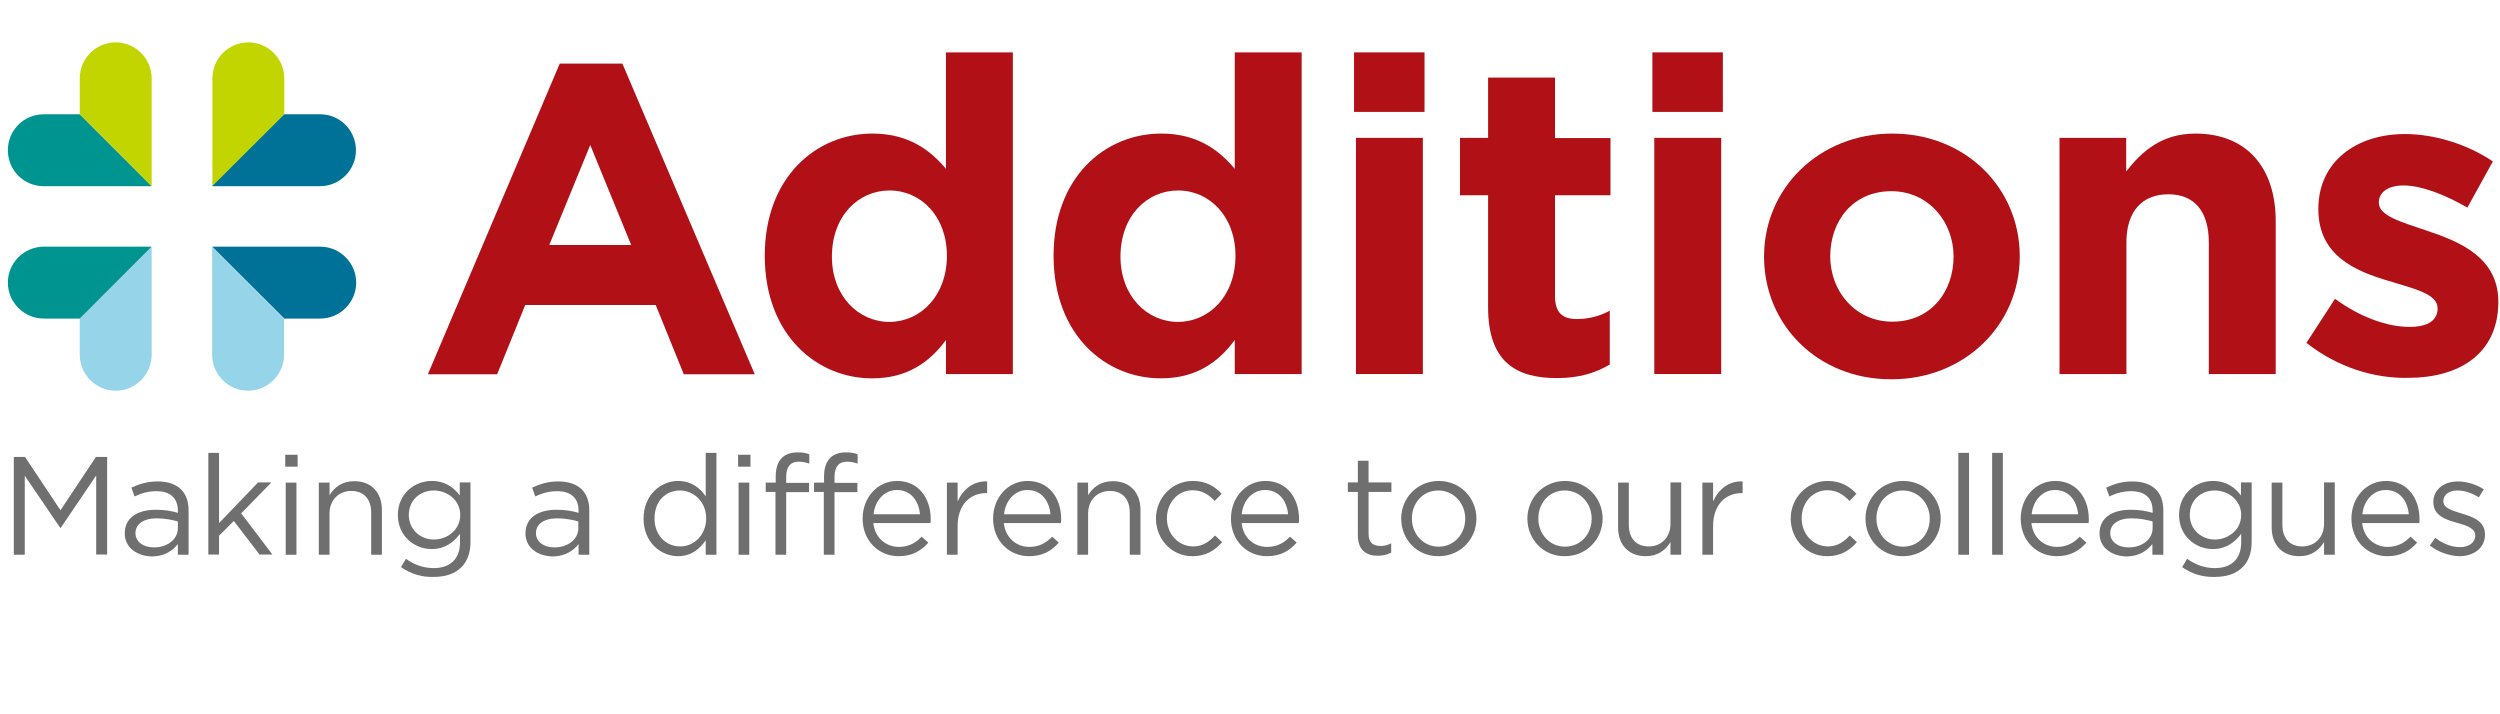 <?xml version="1.0" encoding="utf-8"?>
<!-- Generator: Adobe Illustrator 24.0.3, SVG Export Plug-In . SVG Version: 6.00 Build 0)  -->
<svg version="1.1" id="Layer_1" xmlns="http://www.w3.org/2000/svg" xmlns:xlink="http://www.w3.org/1999/xlink" x="0px" y="0px"
	 width="1050px" height="300px" viewBox="0 0 1050 300" style="enable-background:new 0 0 1050 300;" xml:space="preserve">
<style type="text/css">
	.st0{fill:#B11116;}
	.st1{fill:#95D4E9;}
	.st2{fill:#009490;}
	.st3{fill:#007297;}
	.st4{fill:#C2D500;}
	.st5{fill:#706F6F;}
</style>
<g>
	<g>
		<g>
			<g>
				<g>
					<path class="st0" d="M235.1,26.7h26.3L317,157.2h-29.8l-11.8-29.1h-54.8l-11.8,29.1h-29.1L235.1,26.7z M265.1,102.9l-17.2-42
						l-17.2,42H265.1z"/>
					<path class="st0" d="M321.2,107.4c0-33.1,21.7-51.3,45.2-51.3c15,0,24.2,6.8,30.9,14.8V22h28.1v135.1h-28.1v-14.3
						c-6.8,9.3-16.3,16.1-30.9,16.1C343.3,159,321.2,140.9,321.2,107.4z M397.7,107.4c0-16.5-10.9-27.4-24.1-27.4
						c-13.1,0-24.2,10.7-24.2,27.8c0,16.5,11.1,27.4,24.2,27.4C386.7,135.1,397.7,124.2,397.7,107.4z"/>
					<path class="st0" d="M442.5,107.4c0-33.1,21.7-51.3,45.2-51.3c15,0,24.2,6.8,30.9,14.8V22h28.1v135.1h-28.1v-14.3
						c-6.8,9.3-16.3,16.1-30.9,16.1C464.5,159,442.5,140.9,442.5,107.4z M518.9,107.4c0-16.5-10.9-27.4-24.1-27.4
						c-13.1,0-24.2,10.7-24.2,27.8c0,16.5,11.1,27.4,24.2,27.4C508,135.1,518.9,124.2,518.9,107.4z"/>
					<path class="st0" d="M568.7,22h29.6v25h-29.6V22z M569.5,57.9h28.1v99.2h-28.1V57.9z"/>
					<path class="st0" d="M625,129V82h-11.8V57.9H625V32.6h28.1v25.4h23.3V82h-23.3v42.4c0,6.5,2.8,9.6,9.1,9.6
						c5.2,0,9.8-1.3,13.9-3.5v22.6c-5.9,3.5-12.8,5.7-22.2,5.7C636.7,158.8,625,152,625,129z"/>
					<path class="st0" d="M694,22h29.6v25H694V22z M694.8,57.9h28.1v99.2h-28.1V57.9z"/>
					<path class="st0" d="M740.9,107.7c0-28.5,23-51.6,53.9-51.6c30.7,0,53.5,22.8,53.5,51.6c0,28.5-22.9,51.6-53.9,51.6
						C763.6,159.4,740.9,136.6,740.9,107.7z M820.5,107.7c0-14.6-10.6-27.4-26.1-27.4c-16.1,0-25.7,12.4-25.7,27.4
						c0,14.6,10.5,27.4,26.1,27.4C810.8,135.1,820.5,122.7,820.5,107.7z"/>
					<path class="st0" d="M864.9,57.9H893V72c6.5-8.3,14.8-15.9,29.1-15.9c21.3,0,33.7,14.1,33.7,36.8v64.2h-28.1v-55.3
						c0-13.3-6.3-20.2-17-20.2c-10.7,0-17.6,6.8-17.6,20.2v55.3h-28.1V57.9z"/>
					<path class="st0" d="M968.7,144l12-18.5c10.7,7.8,22,11.8,31.3,11.8c8.1,0,11.8-3,11.8-7.8c0-6.1-9.6-8.1-20.5-11.5
						c-13.9-4.1-29.6-10.5-29.6-30.2c0-20.2,16.3-31.5,36.3-31.5c12.6,0,26.3,4.3,37,11.5l-10.7,19.4c-9.8-5.7-19.6-9.3-26.8-9.3
						c-6.8,0-10.4,3-10.4,7.2c0,5.6,9.4,8.1,20.2,11.8c13.9,4.6,30,11.3,30,29.8c0,22-16.5,32-37.9,32
						C997.4,159,981.9,154.4,968.7,144z"/>
				</g>
			</g>
			<g>
				<g>
					<path class="st1" d="M33.5,133.8V149c0,8.3,6.8,15.1,15.1,15.1s15.1-6.8,15.1-15.1v-15.1v-30.2L33.5,133.8z"/>
					<path class="st2" d="M63.7,103.6H33.5H18.4c-8.3,0-15.1,6.8-15.1,15.1s6.8,15.1,15.1,15.1h15.1L63.7,103.6z"/>
				</g>
				<g>
					<path class="st3" d="M119.4,133.8h15.1c8.3,0,15.1-6.8,15.1-15.1s-6.8-15.1-15.1-15.1h-15.1H89.1L119.4,133.8z"/>
					<path class="st1" d="M89.1,103.6v30.2V149c0,8.3,6.8,15.1,15.1,15.1s15.1-6.8,15.1-15.1v-15.1L89.1,103.6z"/>
				</g>
				<g>
					<path class="st4" d="M119.4,48V32.9c0-8.3-6.8-15.1-15.1-15.1s-15.1,6.8-15.1,15.1V48v30.2L119.4,48z"/>
					<path class="st3" d="M89.1,78.2h30.2h15.1c8.3,0,15.1-6.8,15.1-15.1S142.8,48,134.5,48h-15.1L89.1,78.2z"/>
				</g>
				<g>
					<path class="st2" d="M33.5,48H18.4C10,48,3.3,54.7,3.3,63.1S10,78.2,18.4,78.2h15.1h30.2L33.5,48z"/>
					<path class="st4" d="M63.7,78.2V48V32.9c0-8.3-6.8-15.1-15.1-15.1s-15.1,6.8-15.1,15.1V48L63.7,78.2z"/>
				</g>
			</g>
		</g>
	</g>
	<g>
		<path class="st5" d="M5.8,191.9h4.7l14.9,22.4l14.9-22.4h4.7v41h-4.6v-33.2l-14.9,22h-0.2l-14.9-21.9V233H5.8V191.9z"/>
		<path class="st5" d="M52.4,224c0-6.5,5.3-9.9,13-9.9c3.9,0,6.6,0.5,9.3,1.3v-0.9c0-5.4-3.3-8.2-9-8.2c-3.6,0-6.4,0.9-9.2,2.2
			l-1.3-3.7c3.3-1.5,6.6-2.6,11-2.6c4.3,0,7.6,1.2,9.8,3.3c2.1,2.1,3.2,5,3.2,8.9V233h-4.5v-4.5c-2.1,2.7-5.6,5.2-10.9,5.2
			C58.1,233.6,52.4,230.4,52.4,224z M74.7,221.8V219c-2.2-0.6-5.2-1.3-8.9-1.3c-5.6,0-8.9,2.5-8.9,6.2c0,3.8,3.5,6,7.6,6
			C70.2,230,74.7,226.6,74.7,221.8z"/>
		<path class="st5" d="M87.5,190.2H92v29.5l16.4-17.1h5.6l-12.7,13l13.1,17.3H109l-10.8-14.1L92,225v7.9h-4.5V190.2z"/>
		<path class="st5" d="M119.8,191h5.2v5h-5.2V191z M120,202.7h4.5V233H120V202.7z"/>
		<path class="st5" d="M133.9,202.7h4.5v5.3c2-3.3,5.2-5.9,10.4-5.9c7.3,0,11.6,4.9,11.6,12.1V233h-4.5v-17.7c0-5.6-3-9.1-8.4-9.1
			c-5.2,0-9.1,3.8-9.1,9.5V233h-4.5V202.7z"/>
		<path class="st5" d="M168.4,238.2l2.1-3.5c3.5,2.5,7.3,3.9,11.7,3.9c6.7,0,11-3.7,11-10.8v-3.6c-2.6,3.5-6.3,6.4-11.9,6.4
			c-7.3,0-14.2-5.5-14.2-14.3c0-8.9,7-14.3,14.2-14.3c5.7,0,9.4,2.8,11.8,6.1v-5.5h4.5v25c0,4.7-1.4,8.3-3.9,10.7
			c-2.7,2.7-6.7,4-11.5,4C177.2,242.5,172.5,241,168.4,238.2z M193.3,216.3c0-6.2-5.4-10.3-11.1-10.3c-5.7,0-10.5,4-10.5,10.3
			c0,6.1,4.9,10.3,10.5,10.3C187.9,226.6,193.3,222.5,193.3,216.3z"/>
		<path class="st5" d="M220.7,224c0-6.5,5.3-9.9,13-9.9c3.9,0,6.6,0.5,9.3,1.3v-0.9c0-5.4-3.3-8.2-9-8.2c-3.6,0-6.4,0.9-9.2,2.2
			l-1.3-3.7c3.3-1.5,6.6-2.6,11-2.6c4.3,0,7.6,1.2,9.8,3.3c2.1,2.1,3.2,5,3.2,8.9V233h-4.5v-4.5c-2.1,2.7-5.6,5.2-10.9,5.2
			C226.3,233.6,220.7,230.4,220.7,224z M242.9,221.8V219c-2.2-0.6-5.2-1.3-8.9-1.3c-5.6,0-8.9,2.5-8.9,6.2c0,3.8,3.5,6,7.6,6
			C238.4,230,242.9,226.6,242.9,221.8z"/>
		<path class="st5" d="M270.3,217.8c0-9.9,7.2-15.8,14.5-15.8c5.6,0,9.3,3,11.6,6.5v-18.3h4.5V233h-4.5v-6.1
			c-2.5,3.6-6,6.7-11.6,6.7C277.6,233.6,270.3,227.9,270.3,217.8z M296.6,217.7c0-7-5.3-11.7-11-11.7c-5.9,0-10.7,4.3-10.7,11.8
			c0,7.1,4.9,11.7,10.7,11.7C291.3,229.6,296.6,224.8,296.6,217.7z"/>
		<path class="st5" d="M310,191h5.2v5H310V191z M310.2,202.7h4.5V233h-4.5V202.7z"/>
		<path class="st5" d="M325.8,206.6h-4.2v-3.9h4.2v-2.6c0-3.5,0.9-6.1,2.6-7.8c1.5-1.5,3.8-2.3,6.5-2.3c2.1,0,3.5,0.2,5,0.8v3.9
			c-1.6-0.5-2.9-0.8-4.4-0.8c-3.5,0-5.3,2.1-5.3,6.4v2.5h9.6v3.9h-9.6V233h-4.5V206.6z"/>
		<path class="st5" d="M346.1,206.6h-4.2v-3.9h4.2v-2.6c0-3.5,0.9-6.1,2.6-7.8c1.5-1.5,3.8-2.3,6.5-2.3c2.1,0,3.5,0.2,5,0.8v3.9
			c-1.6-0.5-2.9-0.8-4.4-0.8c-3.5,0-5.3,2.1-5.3,6.4v2.5h9.6v3.9h-9.6V233h-4.5V206.6z"/>
		<path class="st5" d="M377.5,229.7c4.2,0,7.1-1.7,9.6-4.3l2.8,2.5c-3,3.4-6.7,5.7-12.5,5.7c-8.3,0-15.1-6.4-15.1-15.8
			c0-8.8,6.2-15.8,14.5-15.8c9,0,14.1,7.2,14.1,16.1c0,0.4,0,0.9-0.1,1.6h-24C367.5,226,372.2,229.7,377.5,229.7z M386.4,216
			c-0.5-5.5-3.7-10.2-9.7-10.2c-5.2,0-9.2,4.3-9.8,10.2H386.4z"/>
		<path class="st5" d="M397.7,202.7h4.5v7.9c2.2-5,6.6-8.7,12.4-8.4v4.9h-0.4c-6.6,0-12,4.7-12,13.9V233h-4.5V202.7z"/>
		<path class="st5" d="M432.3,229.7c4.2,0,7.1-1.7,9.6-4.3l2.8,2.5c-3,3.4-6.7,5.7-12.5,5.7c-8.3,0-15.1-6.4-15.1-15.8
			c0-8.8,6.2-15.8,14.5-15.8c9,0,14.1,7.2,14.1,16.1c0,0.4,0,0.9-0.1,1.6h-24C422.3,226,427,229.7,432.3,229.7z M441.2,216
			c-0.5-5.5-3.7-10.2-9.7-10.2c-5.2,0-9.2,4.3-9.8,10.2H441.2z"/>
		<path class="st5" d="M452.5,202.7h4.5v5.3c2-3.3,5.2-5.9,10.4-5.9c7.3,0,11.6,4.9,11.6,12.1V233h-4.5v-17.7c0-5.6-3-9.1-8.4-9.1
			c-5.2,0-9.1,3.8-9.1,9.5V233h-4.5V202.7z"/>
		<path class="st5" d="M485.5,217.8c0-8.6,6.7-15.8,15.5-15.8c5.7,0,9.3,2.4,12.1,5.4l-2.9,3c-2.4-2.5-5.2-4.5-9.3-4.5
			c-6.2,0-10.8,5.2-10.8,11.8c0,6.6,4.8,11.8,11.1,11.8c3.9,0,6.7-2,9.1-4.6l3,2.8c-3,3.4-6.7,5.9-12.4,5.9
			C492.2,233.7,485.5,226.5,485.5,217.8z"/>
		<path class="st5" d="M532.2,229.7c4.2,0,7.1-1.7,9.6-4.3l2.8,2.5c-3,3.4-6.7,5.7-12.5,5.7c-8.3,0-15.1-6.4-15.1-15.8
			c0-8.8,6.2-15.8,14.5-15.8c9,0,14.1,7.2,14.1,16.1c0,0.4,0,0.9-0.1,1.6h-24C522.1,226,526.8,229.7,532.2,229.7z M541,216
			c-0.5-5.5-3.7-10.2-9.7-10.2c-5.2,0-9.2,4.3-9.8,10.2H541z"/>
		<path class="st5" d="M570.3,224.9v-18.3h-4.2v-4h4.2v-9.1h4.5v9.1h9.6v4h-9.6v17.7c0,3.7,2,5,5.1,5c1.5,0,2.8-0.3,4.4-1.1v3.9
			c-1.6,0.8-3.3,1.3-5.5,1.3C574,233.5,570.3,231.1,570.3,224.9z"/>
		<path class="st5" d="M588.5,217.8c0-8.6,6.7-15.8,15.8-15.8c9.1,0,15.8,7.2,15.8,15.8c0,8.6-6.7,15.8-15.9,15.8
			C595.1,233.7,588.5,226.5,588.5,217.8z M615.4,217.8c0-6.5-4.9-11.8-11.3-11.8c-6.6,0-11.1,5.3-11.1,11.8
			c0,6.5,4.8,11.8,11.2,11.8C610.8,229.6,615.4,224.3,615.4,217.8z"/>
		<path class="st5" d="M641.5,217.8c0-8.6,6.7-15.8,15.8-15.8c9.1,0,15.8,7.2,15.8,15.8c0,8.6-6.7,15.8-15.9,15.8
			C648.2,233.7,641.5,226.5,641.5,217.8z M668.5,217.8c0-6.5-4.9-11.8-11.3-11.8c-6.6,0-11.1,5.3-11.1,11.8
			c0,6.5,4.8,11.8,11.2,11.8C663.9,229.6,668.5,224.3,668.5,217.8z"/>
		<path class="st5" d="M679.6,221.5v-18.8h4.5v17.7c0,5.6,3,9.1,8.4,9.1c5.2,0,9.1-3.8,9.1-9.5v-17.4h4.5V233h-4.5v-5.3
			c-2.1,3.3-5.2,5.9-10.4,5.9C683.9,233.6,679.6,228.7,679.6,221.5z"/>
		<path class="st5" d="M715,202.7h4.5v7.9c2.2-5,6.6-8.7,12.4-8.4v4.9h-0.4c-6.6,0-12,4.7-12,13.9V233H715V202.7z"/>
		<path class="st5" d="M752.1,217.8c0-8.6,6.7-15.8,15.5-15.8c5.7,0,9.3,2.4,12.1,5.4l-2.9,3c-2.4-2.5-5.2-4.5-9.3-4.5
			c-6.2,0-10.8,5.2-10.8,11.8c0,6.6,4.8,11.8,11.1,11.8c3.9,0,6.7-2,9.1-4.6l3,2.8c-3,3.4-6.7,5.9-12.4,5.9
			C758.8,233.7,752.1,226.5,752.1,217.8z"/>
		<path class="st5" d="M783.5,217.8c0-8.6,6.7-15.8,15.8-15.8c9.1,0,15.8,7.2,15.8,15.8c0,8.6-6.7,15.8-15.9,15.8
			C790.1,233.7,783.5,226.5,783.5,217.8z M810.5,217.8c0-6.5-4.9-11.8-11.3-11.8c-6.6,0-11.1,5.3-11.1,11.8
			c0,6.5,4.8,11.8,11.2,11.8C805.9,229.6,810.5,224.3,810.5,217.8z"/>
		<path class="st5" d="M822.5,190.2h4.5V233h-4.5V190.2z"/>
		<path class="st5" d="M836.7,190.2h4.5V233h-4.5V190.2z"/>
		<path class="st5" d="M863.9,229.7c4.2,0,7.1-1.7,9.6-4.3l2.8,2.5c-3,3.4-6.7,5.7-12.5,5.7c-8.3,0-15.1-6.4-15.1-15.8
			c0-8.8,6.2-15.8,14.5-15.8c9,0,14.1,7.2,14.1,16.1c0,0.4,0,0.9-0.1,1.6h-24C853.9,226,858.6,229.7,863.9,229.7z M872.8,216
			c-0.5-5.5-3.7-10.2-9.7-10.2c-5.2,0-9.2,4.3-9.8,10.2H872.8z"/>
		<path class="st5" d="M881.8,224c0-6.5,5.3-9.9,13-9.9c3.9,0,6.6,0.5,9.3,1.3v-0.9c0-5.4-3.3-8.2-9-8.2c-3.6,0-6.4,0.9-9.2,2.2
			l-1.3-3.7c3.3-1.5,6.6-2.6,11-2.6c4.3,0,7.6,1.2,9.8,3.3c2.1,2.1,3.2,5,3.2,8.9V233H904v-4.5c-2.1,2.7-5.6,5.2-10.9,5.2
			C887.4,233.6,881.8,230.4,881.8,224z M904.1,221.8V219c-2.2-0.6-5.2-1.3-8.9-1.3c-5.6,0-8.9,2.5-8.9,6.2c0,3.8,3.5,6,7.6,6
			C899.5,230,904.1,226.6,904.1,221.8z"/>
		<path class="st5" d="M916.5,238.2l2.1-3.5c3.5,2.5,7.3,3.9,11.7,3.9c6.7,0,11-3.7,11-10.8v-3.6c-2.6,3.5-6.3,6.4-11.9,6.4
			c-7.3,0-14.2-5.5-14.2-14.3c0-8.9,7-14.3,14.2-14.3c5.7,0,9.4,2.8,11.8,6.1v-5.5h4.5v25c0,4.7-1.4,8.3-3.9,10.7
			c-2.7,2.7-6.7,4-11.5,4C925.2,242.5,920.5,241,916.5,238.2z M941.3,216.3c0-6.2-5.4-10.3-11.1-10.3c-5.7,0-10.5,4-10.5,10.3
			c0,6.1,4.9,10.3,10.5,10.3C935.9,226.6,941.3,222.5,941.3,216.3z"/>
		<path class="st5" d="M954.1,221.5v-18.8h4.5v17.7c0,5.6,3,9.1,8.4,9.1c5.2,0,9.1-3.8,9.1-9.5v-17.4h4.5V233h-4.5v-5.3
			c-2.1,3.3-5.2,5.9-10.4,5.9C958.4,233.6,954.1,228.7,954.1,221.5z"/>
		<path class="st5" d="M1002.8,229.7c4.2,0,7.1-1.7,9.6-4.3l2.8,2.5c-3,3.4-6.7,5.7-12.5,5.7c-8.3,0-15.1-6.4-15.1-15.8
			c0-8.8,6.2-15.8,14.5-15.8c9,0,14.1,7.2,14.1,16.1c0,0.4,0,0.9-0.1,1.6h-24C992.8,226,997.5,229.7,1002.8,229.7z M1011.7,216
			c-0.5-5.5-3.7-10.2-9.7-10.2c-5.2,0-9.2,4.3-9.8,10.2H1011.7z"/>
		<path class="st5" d="M1020.5,229.1l2.3-3.2c3.3,2.5,6.9,3.9,10.5,3.9c3.6,0,6.3-1.9,6.3-4.9c0-3-3.6-4.2-7.6-5.3
			c-4.7-1.3-10-3-10-8.7c0-5.2,4.3-8.7,10.3-8.7c3.7,0,7.8,1.3,10.9,3.3l-2.1,3.4c-2.8-1.8-6-2.9-9-2.9c-3.6,0-5.9,1.9-5.9,4.5
			c0,2.9,3.8,4,7.8,5.2c4.7,1.4,9.7,3.2,9.7,8.8c0,5.7-4.7,9.1-10.8,9.1C1028.7,233.5,1023.9,231.8,1020.5,229.1z"/>
	</g>
</g>
</svg>
